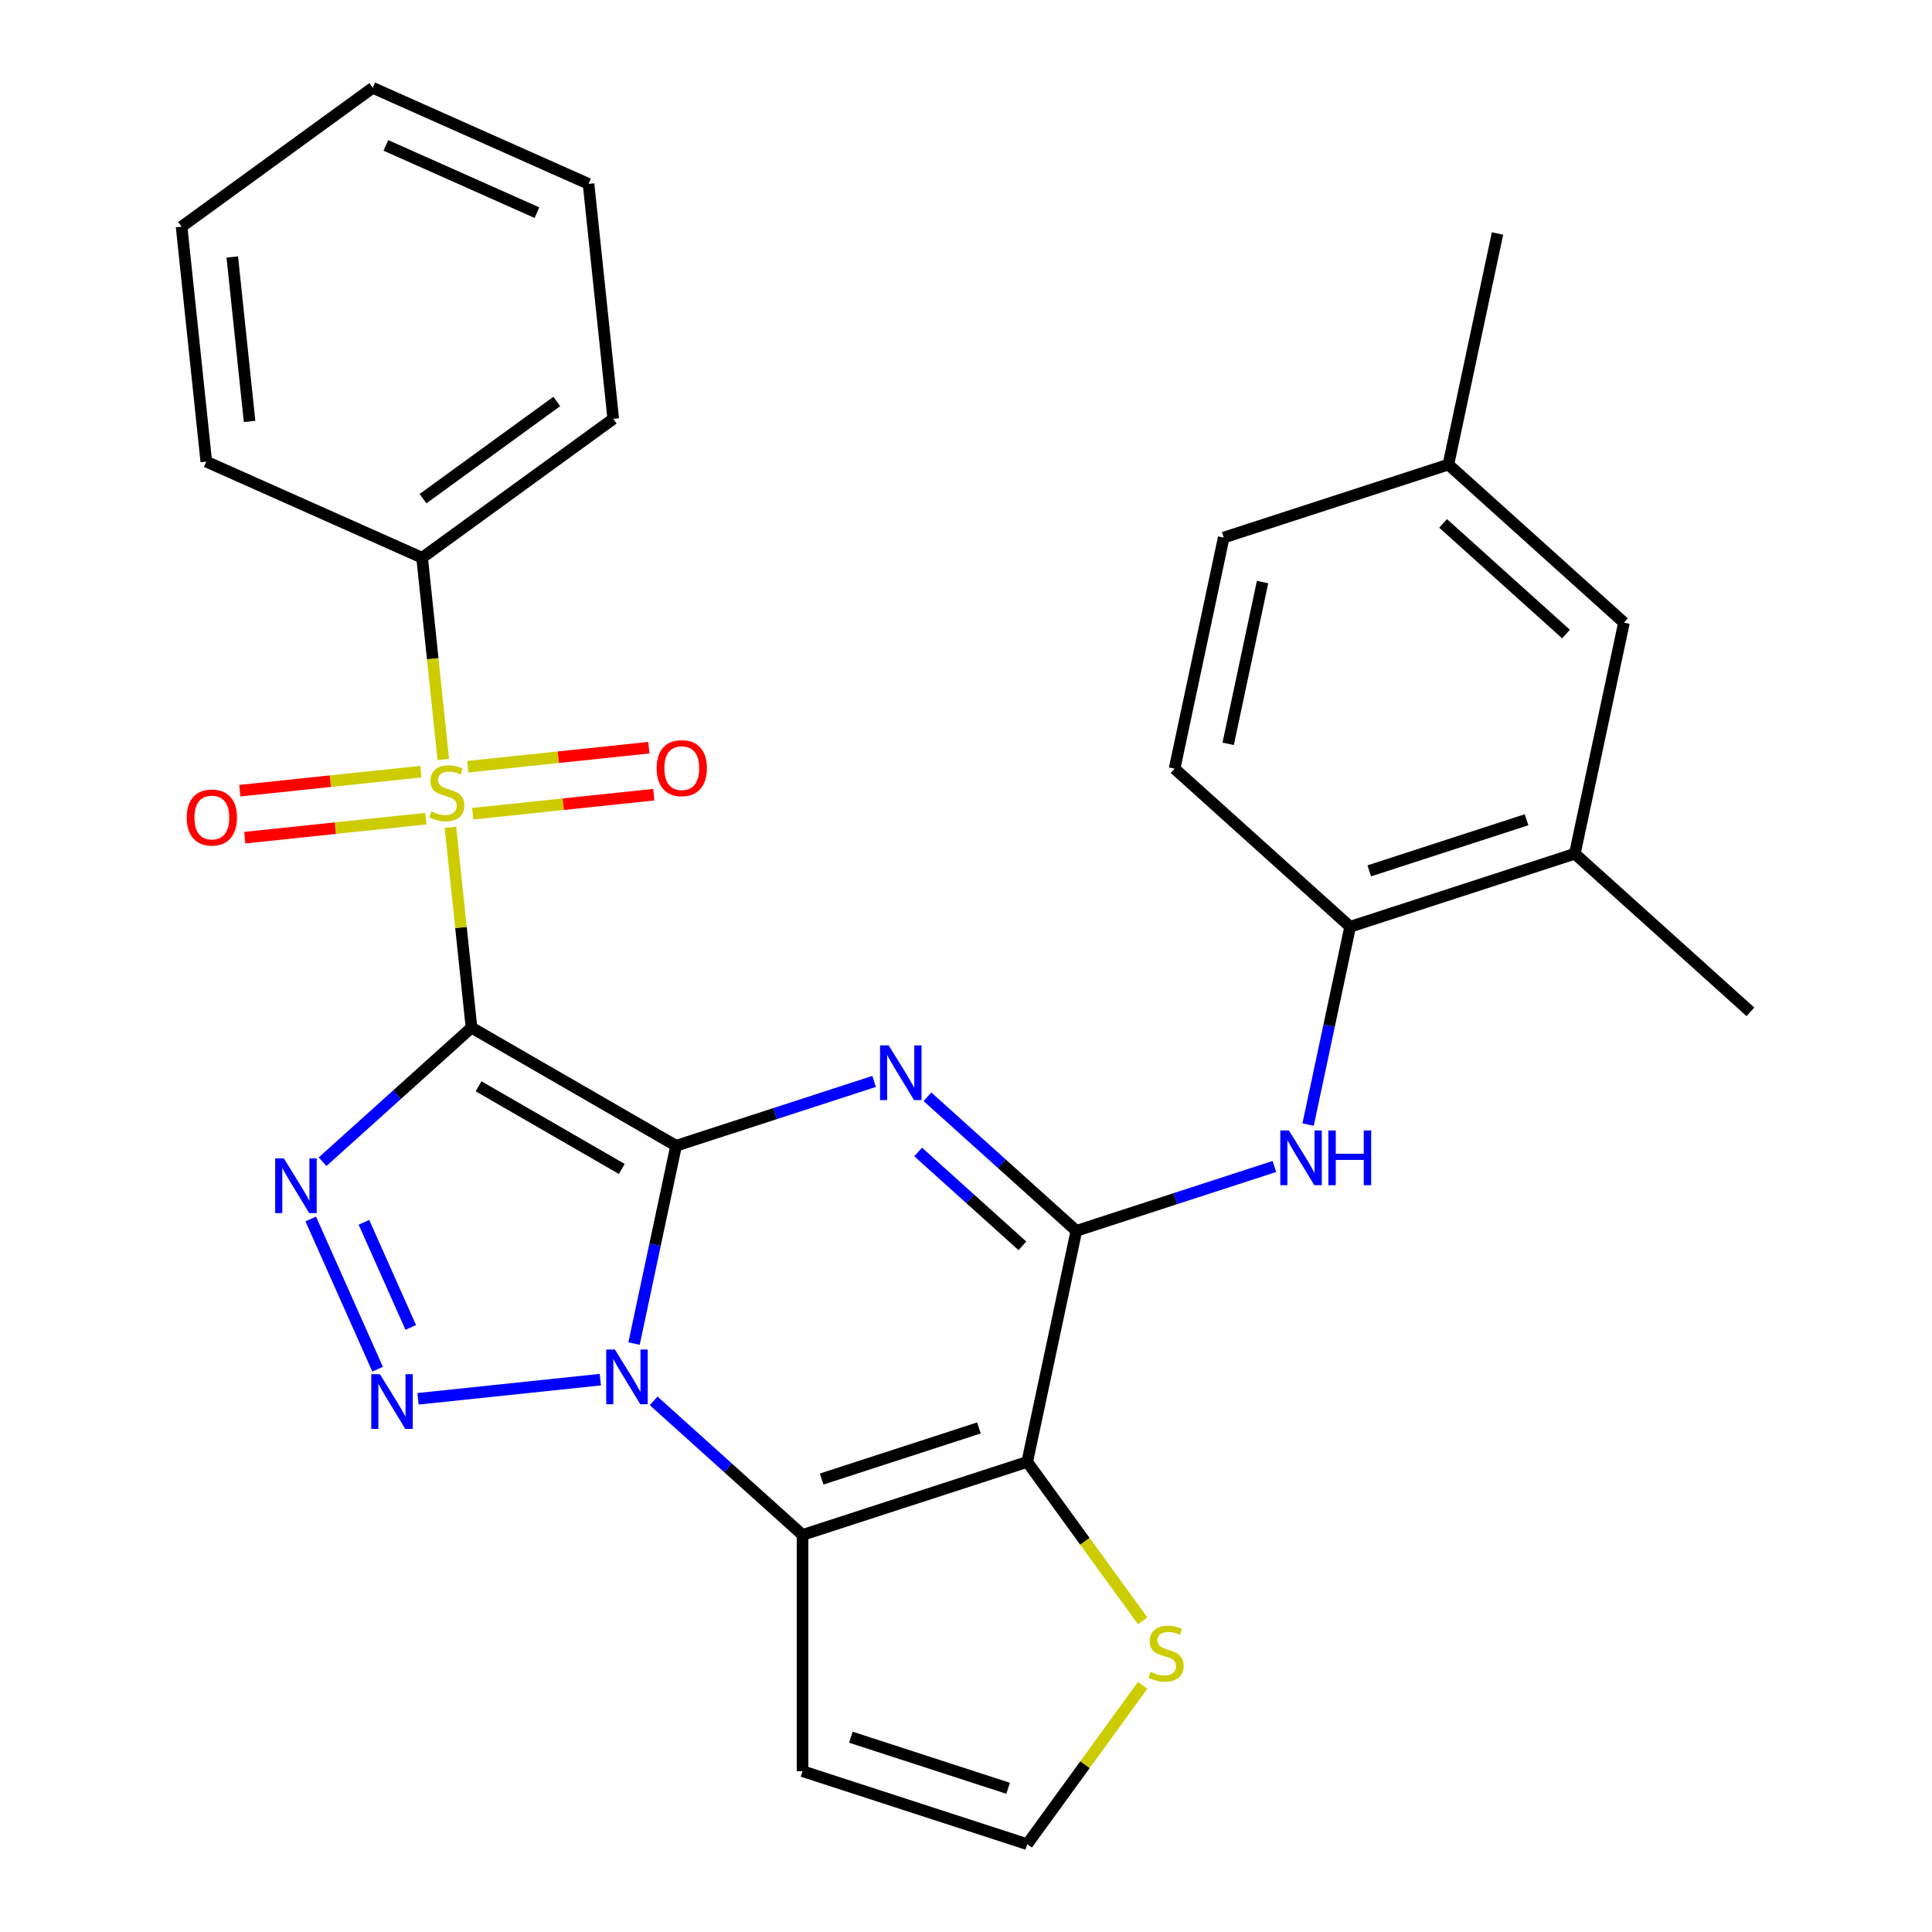<?xml version='1.0' encoding='iso-8859-1'?>
<svg version='1.1' baseProfile='full'
              xmlns='http://www.w3.org/2000/svg'
                      xmlns:rdkit='http://www.rdkit.org/xml'
                      xmlns:xlink='http://www.w3.org/1999/xlink'
                  xml:space='preserve'
width='1000px' height='1000px' viewBox='0 0 1000 1000'>
<!-- END OF HEADER -->
<rect style='opacity:1.0;fill:#FFFFFF;stroke:none' width='1000' height='1000' x='0' y='0'> </rect>
<path class='bond-0' d='M 349.947,593.044 L 244.048,531.903' style='fill:none;fill-rule:evenodd;stroke:#000000;stroke-width:6px;stroke-linecap:butt;stroke-linejoin:miter;stroke-opacity:1' />
<path class='bond-0' d='M 321.834,605.053 L 247.704,562.254' style='fill:none;fill-rule:evenodd;stroke:#000000;stroke-width:6px;stroke-linecap:butt;stroke-linejoin:miter;stroke-opacity:1' />
<path class='bond-1' d='M 349.947,593.044 L 339.065,644.24' style='fill:none;fill-rule:evenodd;stroke:#000000;stroke-width:6px;stroke-linecap:butt;stroke-linejoin:miter;stroke-opacity:1' />
<path class='bond-1' d='M 339.065,644.24 L 328.183,695.437' style='fill:none;fill-rule:evenodd;stroke:#0000FF;stroke-width:6px;stroke-linecap:butt;stroke-linejoin:miter;stroke-opacity:1' />
<path class='bond-2' d='M 349.947,593.044 L 401.197,576.392' style='fill:none;fill-rule:evenodd;stroke:#000000;stroke-width:6px;stroke-linecap:butt;stroke-linejoin:miter;stroke-opacity:1' />
<path class='bond-2' d='M 401.197,576.392 L 452.447,559.74' style='fill:none;fill-rule:evenodd;stroke:#0000FF;stroke-width:6px;stroke-linecap:butt;stroke-linejoin:miter;stroke-opacity:1' />
<path class='bond-3' d='M 244.048,531.903 L 238.599,480.065' style='fill:none;fill-rule:evenodd;stroke:#000000;stroke-width:6px;stroke-linecap:butt;stroke-linejoin:miter;stroke-opacity:1' />
<path class='bond-3' d='M 238.599,480.065 L 233.151,428.228' style='fill:none;fill-rule:evenodd;stroke:#CCCC00;stroke-width:6px;stroke-linecap:butt;stroke-linejoin:miter;stroke-opacity:1' />
<path class='bond-4' d='M 244.048,531.903 L 205.51,566.603' style='fill:none;fill-rule:evenodd;stroke:#000000;stroke-width:6px;stroke-linecap:butt;stroke-linejoin:miter;stroke-opacity:1' />
<path class='bond-4' d='M 205.51,566.603 L 166.971,601.303' style='fill:none;fill-rule:evenodd;stroke:#0000FF;stroke-width:6px;stroke-linecap:butt;stroke-linejoin:miter;stroke-opacity:1' />
<path class='bond-5' d='M 310.726,714.104 L 216.361,724.022' style='fill:none;fill-rule:evenodd;stroke:#0000FF;stroke-width:6px;stroke-linecap:butt;stroke-linejoin:miter;stroke-opacity:1' />
<path class='bond-6' d='M 338.32,725.077 L 376.858,759.776' style='fill:none;fill-rule:evenodd;stroke:#0000FF;stroke-width:6px;stroke-linecap:butt;stroke-linejoin:miter;stroke-opacity:1' />
<path class='bond-6' d='M 376.858,759.776 L 415.396,794.476' style='fill:none;fill-rule:evenodd;stroke:#000000;stroke-width:6px;stroke-linecap:butt;stroke-linejoin:miter;stroke-opacity:1' />
<path class='bond-8' d='M 480.041,567.68 L 518.579,602.379' style='fill:none;fill-rule:evenodd;stroke:#0000FF;stroke-width:6px;stroke-linecap:butt;stroke-linejoin:miter;stroke-opacity:1' />
<path class='bond-8' d='M 518.579,602.379 L 557.117,637.079' style='fill:none;fill-rule:evenodd;stroke:#000000;stroke-width:6px;stroke-linecap:butt;stroke-linejoin:miter;stroke-opacity:1' />
<path class='bond-8' d='M 475.238,596.264 L 502.215,620.554' style='fill:none;fill-rule:evenodd;stroke:#0000FF;stroke-width:6px;stroke-linecap:butt;stroke-linejoin:miter;stroke-opacity:1' />
<path class='bond-8' d='M 502.215,620.554 L 529.191,644.844' style='fill:none;fill-rule:evenodd;stroke:#000000;stroke-width:6px;stroke-linecap:butt;stroke-linejoin:miter;stroke-opacity:1' />
<path class='bond-13' d='M 244.681,421.176 L 291.542,416.251' style='fill:none;fill-rule:evenodd;stroke:#CCCC00;stroke-width:6px;stroke-linecap:butt;stroke-linejoin:miter;stroke-opacity:1' />
<path class='bond-13' d='M 291.542,416.251 L 338.404,411.326' style='fill:none;fill-rule:evenodd;stroke:#FF0000;stroke-width:6px;stroke-linecap:butt;stroke-linejoin:miter;stroke-opacity:1' />
<path class='bond-13' d='M 242.125,396.854 L 288.986,391.929' style='fill:none;fill-rule:evenodd;stroke:#CCCC00;stroke-width:6px;stroke-linecap:butt;stroke-linejoin:miter;stroke-opacity:1' />
<path class='bond-13' d='M 288.986,391.929 L 335.848,387.003' style='fill:none;fill-rule:evenodd;stroke:#FF0000;stroke-width:6px;stroke-linecap:butt;stroke-linejoin:miter;stroke-opacity:1' />
<path class='bond-14' d='M 217.85,399.405 L 170.989,404.331' style='fill:none;fill-rule:evenodd;stroke:#CCCC00;stroke-width:6px;stroke-linecap:butt;stroke-linejoin:miter;stroke-opacity:1' />
<path class='bond-14' d='M 170.989,404.331 L 124.127,409.256' style='fill:none;fill-rule:evenodd;stroke:#FF0000;stroke-width:6px;stroke-linecap:butt;stroke-linejoin:miter;stroke-opacity:1' />
<path class='bond-14' d='M 220.407,423.728 L 173.545,428.653' style='fill:none;fill-rule:evenodd;stroke:#CCCC00;stroke-width:6px;stroke-linecap:butt;stroke-linejoin:miter;stroke-opacity:1' />
<path class='bond-14' d='M 173.545,428.653 L 126.684,433.578' style='fill:none;fill-rule:evenodd;stroke:#FF0000;stroke-width:6px;stroke-linecap:butt;stroke-linejoin:miter;stroke-opacity:1' />
<path class='bond-15' d='M 229.46,393.114 L 223.972,340.896' style='fill:none;fill-rule:evenodd;stroke:#CCCC00;stroke-width:6px;stroke-linecap:butt;stroke-linejoin:miter;stroke-opacity:1' />
<path class='bond-15' d='M 223.972,340.896 L 218.484,288.679' style='fill:none;fill-rule:evenodd;stroke:#000000;stroke-width:6px;stroke-linecap:butt;stroke-linejoin:miter;stroke-opacity:1' />
<path class='bond-29' d='M 160.84,630.943 L 195.455,708.69' style='fill:none;fill-rule:evenodd;stroke:#0000FF;stroke-width:6px;stroke-linecap:butt;stroke-linejoin:miter;stroke-opacity:1' />
<path class='bond-29' d='M 188.374,632.657 L 212.605,687.08' style='fill:none;fill-rule:evenodd;stroke:#0000FF;stroke-width:6px;stroke-linecap:butt;stroke-linejoin:miter;stroke-opacity:1' />
<path class='bond-11' d='M 415.396,794.476 L 415.396,916.758' style='fill:none;fill-rule:evenodd;stroke:#000000;stroke-width:6px;stroke-linecap:butt;stroke-linejoin:miter;stroke-opacity:1' />
<path class='bond-30' d='M 415.396,794.476 L 531.693,756.689' style='fill:none;fill-rule:evenodd;stroke:#000000;stroke-width:6px;stroke-linecap:butt;stroke-linejoin:miter;stroke-opacity:1' />
<path class='bond-30' d='M 425.283,765.549 L 506.691,739.098' style='fill:none;fill-rule:evenodd;stroke:#000000;stroke-width:6px;stroke-linecap:butt;stroke-linejoin:miter;stroke-opacity:1' />
<path class='bond-7' d='M 531.693,756.689 L 557.117,637.079' style='fill:none;fill-rule:evenodd;stroke:#000000;stroke-width:6px;stroke-linecap:butt;stroke-linejoin:miter;stroke-opacity:1' />
<path class='bond-10' d='M 531.693,756.689 L 561.563,797.801' style='fill:none;fill-rule:evenodd;stroke:#000000;stroke-width:6px;stroke-linecap:butt;stroke-linejoin:miter;stroke-opacity:1' />
<path class='bond-10' d='M 561.563,797.801 L 591.432,838.912' style='fill:none;fill-rule:evenodd;stroke:#CCCC00;stroke-width:6px;stroke-linecap:butt;stroke-linejoin:miter;stroke-opacity:1' />
<path class='bond-9' d='M 557.117,637.079 L 608.367,620.427' style='fill:none;fill-rule:evenodd;stroke:#000000;stroke-width:6px;stroke-linecap:butt;stroke-linejoin:miter;stroke-opacity:1' />
<path class='bond-9' d='M 608.367,620.427 L 659.617,603.775' style='fill:none;fill-rule:evenodd;stroke:#0000FF;stroke-width:6px;stroke-linecap:butt;stroke-linejoin:miter;stroke-opacity:1' />
<path class='bond-12' d='M 677.074,582.075 L 687.956,530.879' style='fill:none;fill-rule:evenodd;stroke:#0000FF;stroke-width:6px;stroke-linecap:butt;stroke-linejoin:miter;stroke-opacity:1' />
<path class='bond-12' d='M 687.956,530.879 L 698.838,479.682' style='fill:none;fill-rule:evenodd;stroke:#000000;stroke-width:6px;stroke-linecap:butt;stroke-linejoin:miter;stroke-opacity:1' />
<path class='bond-31' d='M 591.432,872.322 L 561.563,913.434' style='fill:none;fill-rule:evenodd;stroke:#CCCC00;stroke-width:6px;stroke-linecap:butt;stroke-linejoin:miter;stroke-opacity:1' />
<path class='bond-31' d='M 561.563,913.434 L 531.693,954.545' style='fill:none;fill-rule:evenodd;stroke:#000000;stroke-width:6px;stroke-linecap:butt;stroke-linejoin:miter;stroke-opacity:1' />
<path class='bond-16' d='M 415.396,916.758 L 531.693,954.545' style='fill:none;fill-rule:evenodd;stroke:#000000;stroke-width:6px;stroke-linecap:butt;stroke-linejoin:miter;stroke-opacity:1' />
<path class='bond-16' d='M 440.398,899.167 L 521.806,925.618' style='fill:none;fill-rule:evenodd;stroke:#000000;stroke-width:6px;stroke-linecap:butt;stroke-linejoin:miter;stroke-opacity:1' />
<path class='bond-17' d='M 698.838,479.682 L 815.135,441.895' style='fill:none;fill-rule:evenodd;stroke:#000000;stroke-width:6px;stroke-linecap:butt;stroke-linejoin:miter;stroke-opacity:1' />
<path class='bond-17' d='M 708.725,450.755 L 790.133,424.304' style='fill:none;fill-rule:evenodd;stroke:#000000;stroke-width:6px;stroke-linecap:butt;stroke-linejoin:miter;stroke-opacity:1' />
<path class='bond-19' d='M 698.838,479.682 L 607.965,397.86' style='fill:none;fill-rule:evenodd;stroke:#000000;stroke-width:6px;stroke-linecap:butt;stroke-linejoin:miter;stroke-opacity:1' />
<path class='bond-23' d='M 218.484,288.679 L 317.412,216.803' style='fill:none;fill-rule:evenodd;stroke:#000000;stroke-width:6px;stroke-linecap:butt;stroke-linejoin:miter;stroke-opacity:1' />
<path class='bond-23' d='M 218.948,258.112 L 288.198,207.799' style='fill:none;fill-rule:evenodd;stroke:#000000;stroke-width:6px;stroke-linecap:butt;stroke-linejoin:miter;stroke-opacity:1' />
<path class='bond-24' d='M 218.484,288.679 L 106.774,238.942' style='fill:none;fill-rule:evenodd;stroke:#000000;stroke-width:6px;stroke-linecap:butt;stroke-linejoin:miter;stroke-opacity:1' />
<path class='bond-18' d='M 815.135,441.895 L 840.559,322.285' style='fill:none;fill-rule:evenodd;stroke:#000000;stroke-width:6px;stroke-linecap:butt;stroke-linejoin:miter;stroke-opacity:1' />
<path class='bond-22' d='M 815.135,441.895 L 906.008,523.718' style='fill:none;fill-rule:evenodd;stroke:#000000;stroke-width:6px;stroke-linecap:butt;stroke-linejoin:miter;stroke-opacity:1' />
<path class='bond-33' d='M 840.559,322.285 L 749.686,240.463' style='fill:none;fill-rule:evenodd;stroke:#000000;stroke-width:6px;stroke-linecap:butt;stroke-linejoin:miter;stroke-opacity:1' />
<path class='bond-33' d='M 810.563,328.187 L 746.952,270.911' style='fill:none;fill-rule:evenodd;stroke:#000000;stroke-width:6px;stroke-linecap:butt;stroke-linejoin:miter;stroke-opacity:1' />
<path class='bond-21' d='M 607.965,397.86 L 633.389,278.25' style='fill:none;fill-rule:evenodd;stroke:#000000;stroke-width:6px;stroke-linecap:butt;stroke-linejoin:miter;stroke-opacity:1' />
<path class='bond-21' d='M 635.7,385.003 L 653.497,301.276' style='fill:none;fill-rule:evenodd;stroke:#000000;stroke-width:6px;stroke-linecap:butt;stroke-linejoin:miter;stroke-opacity:1' />
<path class='bond-20' d='M 749.686,240.463 L 633.389,278.25' style='fill:none;fill-rule:evenodd;stroke:#000000;stroke-width:6px;stroke-linecap:butt;stroke-linejoin:miter;stroke-opacity:1' />
<path class='bond-25' d='M 749.686,240.463 L 775.11,120.853' style='fill:none;fill-rule:evenodd;stroke:#000000;stroke-width:6px;stroke-linecap:butt;stroke-linejoin:miter;stroke-opacity:1' />
<path class='bond-26' d='M 317.412,216.803 L 304.63,95.191' style='fill:none;fill-rule:evenodd;stroke:#000000;stroke-width:6px;stroke-linecap:butt;stroke-linejoin:miter;stroke-opacity:1' />
<path class='bond-27' d='M 106.774,238.942 L 93.992,117.33' style='fill:none;fill-rule:evenodd;stroke:#000000;stroke-width:6px;stroke-linecap:butt;stroke-linejoin:miter;stroke-opacity:1' />
<path class='bond-27' d='M 129.179,218.144 L 120.231,133.016' style='fill:none;fill-rule:evenodd;stroke:#000000;stroke-width:6px;stroke-linecap:butt;stroke-linejoin:miter;stroke-opacity:1' />
<path class='bond-32' d='M 304.63,95.191 L 192.92,45.455' style='fill:none;fill-rule:evenodd;stroke:#000000;stroke-width:6px;stroke-linecap:butt;stroke-linejoin:miter;stroke-opacity:1' />
<path class='bond-32' d='M 277.926,110.073 L 199.729,75.257' style='fill:none;fill-rule:evenodd;stroke:#000000;stroke-width:6px;stroke-linecap:butt;stroke-linejoin:miter;stroke-opacity:1' />
<path class='bond-28' d='M 93.992,117.33 L 192.92,45.455' style='fill:none;fill-rule:evenodd;stroke:#000000;stroke-width:6px;stroke-linecap:butt;stroke-linejoin:miter;stroke-opacity:1' />
<path  class='atom-2' d='M 318.263 698.494
L 327.543 713.494
Q 328.463 714.974, 329.943 717.654
Q 331.423 720.334, 331.503 720.494
L 331.503 698.494
L 335.263 698.494
L 335.263 726.814
L 331.383 726.814
L 321.423 710.414
Q 320.263 708.494, 319.023 706.294
Q 317.823 704.094, 317.463 703.414
L 317.463 726.814
L 313.783 726.814
L 313.783 698.494
L 318.263 698.494
' fill='#0000FF'/>
<path  class='atom-3' d='M 459.984 541.097
L 469.264 556.097
Q 470.184 557.577, 471.664 560.257
Q 473.144 562.937, 473.224 563.097
L 473.224 541.097
L 476.984 541.097
L 476.984 569.417
L 473.104 569.417
L 463.144 553.017
Q 461.984 551.097, 460.744 548.897
Q 459.544 546.697, 459.184 546.017
L 459.184 569.417
L 455.504 569.417
L 455.504 541.097
L 459.984 541.097
' fill='#0000FF'/>
<path  class='atom-4' d='M 223.266 420.011
Q 223.586 420.131, 224.906 420.691
Q 226.226 421.251, 227.666 421.611
Q 229.146 421.931, 230.586 421.931
Q 233.266 421.931, 234.826 420.651
Q 236.386 419.331, 236.386 417.051
Q 236.386 415.491, 235.586 414.531
Q 234.826 413.571, 233.626 413.051
Q 232.426 412.531, 230.426 411.931
Q 227.906 411.171, 226.386 410.451
Q 224.906 409.731, 223.826 408.211
Q 222.786 406.691, 222.786 404.131
Q 222.786 400.571, 225.186 398.371
Q 227.626 396.171, 232.426 396.171
Q 235.706 396.171, 239.426 397.731
L 238.506 400.811
Q 235.106 399.411, 232.546 399.411
Q 229.786 399.411, 228.266 400.571
Q 226.746 401.691, 226.786 403.651
Q 226.786 405.171, 227.546 406.091
Q 228.346 407.011, 229.466 407.531
Q 230.626 408.051, 232.546 408.651
Q 235.106 409.451, 236.626 410.251
Q 238.146 411.051, 239.226 412.691
Q 240.346 414.291, 240.346 417.051
Q 240.346 420.971, 237.706 423.091
Q 235.106 425.171, 230.746 425.171
Q 228.226 425.171, 226.306 424.611
Q 224.426 424.091, 222.186 423.171
L 223.266 420.011
' fill='#CCCC00'/>
<path  class='atom-5' d='M 146.914 599.566
L 156.194 614.566
Q 157.114 616.046, 158.594 618.726
Q 160.074 621.406, 160.154 621.566
L 160.154 599.566
L 163.914 599.566
L 163.914 627.886
L 160.034 627.886
L 150.074 611.486
Q 148.914 609.566, 147.674 607.366
Q 146.474 605.166, 146.114 604.486
L 146.114 627.886
L 142.434 627.886
L 142.434 599.566
L 146.914 599.566
' fill='#0000FF'/>
<path  class='atom-6' d='M 196.651 711.276
L 205.931 726.276
Q 206.851 727.756, 208.331 730.436
Q 209.811 733.116, 209.891 733.276
L 209.891 711.276
L 213.651 711.276
L 213.651 739.596
L 209.771 739.596
L 199.811 723.196
Q 198.651 721.276, 197.411 719.076
Q 196.211 716.876, 195.851 716.196
L 195.851 739.596
L 192.171 739.596
L 192.171 711.276
L 196.651 711.276
' fill='#0000FF'/>
<path  class='atom-10' d='M 667.154 585.132
L 676.434 600.132
Q 677.354 601.612, 678.834 604.292
Q 680.314 606.972, 680.394 607.132
L 680.394 585.132
L 684.154 585.132
L 684.154 613.452
L 680.274 613.452
L 670.314 597.052
Q 669.154 595.132, 667.914 592.932
Q 666.714 590.732, 666.354 590.052
L 666.354 613.452
L 662.674 613.452
L 662.674 585.132
L 667.154 585.132
' fill='#0000FF'/>
<path  class='atom-10' d='M 687.554 585.132
L 691.394 585.132
L 691.394 597.172
L 705.874 597.172
L 705.874 585.132
L 709.714 585.132
L 709.714 613.452
L 705.874 613.452
L 705.874 600.372
L 691.394 600.372
L 691.394 613.452
L 687.554 613.452
L 687.554 585.132
' fill='#0000FF'/>
<path  class='atom-11' d='M 595.569 865.337
Q 595.889 865.457, 597.209 866.017
Q 598.529 866.577, 599.969 866.937
Q 601.449 867.257, 602.889 867.257
Q 605.569 867.257, 607.129 865.977
Q 608.689 864.657, 608.689 862.377
Q 608.689 860.817, 607.889 859.857
Q 607.129 858.897, 605.929 858.377
Q 604.729 857.857, 602.729 857.257
Q 600.209 856.497, 598.689 855.777
Q 597.209 855.057, 596.129 853.537
Q 595.089 852.017, 595.089 849.457
Q 595.089 845.897, 597.489 843.697
Q 599.929 841.497, 604.729 841.497
Q 608.009 841.497, 611.729 843.057
L 610.809 846.137
Q 607.409 844.737, 604.849 844.737
Q 602.089 844.737, 600.569 845.897
Q 599.049 847.017, 599.089 848.977
Q 599.089 850.497, 599.849 851.417
Q 600.649 852.337, 601.769 852.857
Q 602.929 853.377, 604.849 853.977
Q 607.409 854.777, 608.929 855.577
Q 610.449 856.377, 611.529 858.017
Q 612.649 859.617, 612.649 862.377
Q 612.649 866.297, 610.009 868.417
Q 607.409 870.497, 603.049 870.497
Q 600.529 870.497, 598.609 869.937
Q 596.729 869.417, 594.489 868.497
L 595.569 865.337
' fill='#CCCC00'/>
<path  class='atom-14' d='M 339.878 397.589
Q 339.878 390.789, 343.238 386.989
Q 346.598 383.189, 352.878 383.189
Q 359.158 383.189, 362.518 386.989
Q 365.878 390.789, 365.878 397.589
Q 365.878 404.469, 362.478 408.389
Q 359.078 412.269, 352.878 412.269
Q 346.638 412.269, 343.238 408.389
Q 339.878 404.509, 339.878 397.589
M 352.878 409.069
Q 357.198 409.069, 359.518 406.189
Q 361.878 403.269, 361.878 397.589
Q 361.878 392.029, 359.518 389.229
Q 357.198 386.389, 352.878 386.389
Q 348.558 386.389, 346.198 389.189
Q 343.878 391.989, 343.878 397.589
Q 343.878 403.309, 346.198 406.189
Q 348.558 409.069, 352.878 409.069
' fill='#FF0000'/>
<path  class='atom-15' d='M 96.654 423.153
Q 96.654 416.353, 100.014 412.553
Q 103.374 408.753, 109.654 408.753
Q 115.934 408.753, 119.294 412.553
Q 122.654 416.353, 122.654 423.153
Q 122.654 430.033, 119.254 433.953
Q 115.854 437.833, 109.654 437.833
Q 103.414 437.833, 100.014 433.953
Q 96.654 430.073, 96.654 423.153
M 109.654 434.633
Q 113.974 434.633, 116.294 431.753
Q 118.654 428.833, 118.654 423.153
Q 118.654 417.593, 116.294 414.793
Q 113.974 411.953, 109.654 411.953
Q 105.334 411.953, 102.974 414.753
Q 100.654 417.553, 100.654 423.153
Q 100.654 428.873, 102.974 431.753
Q 105.334 434.633, 109.654 434.633
' fill='#FF0000'/>
</svg>
